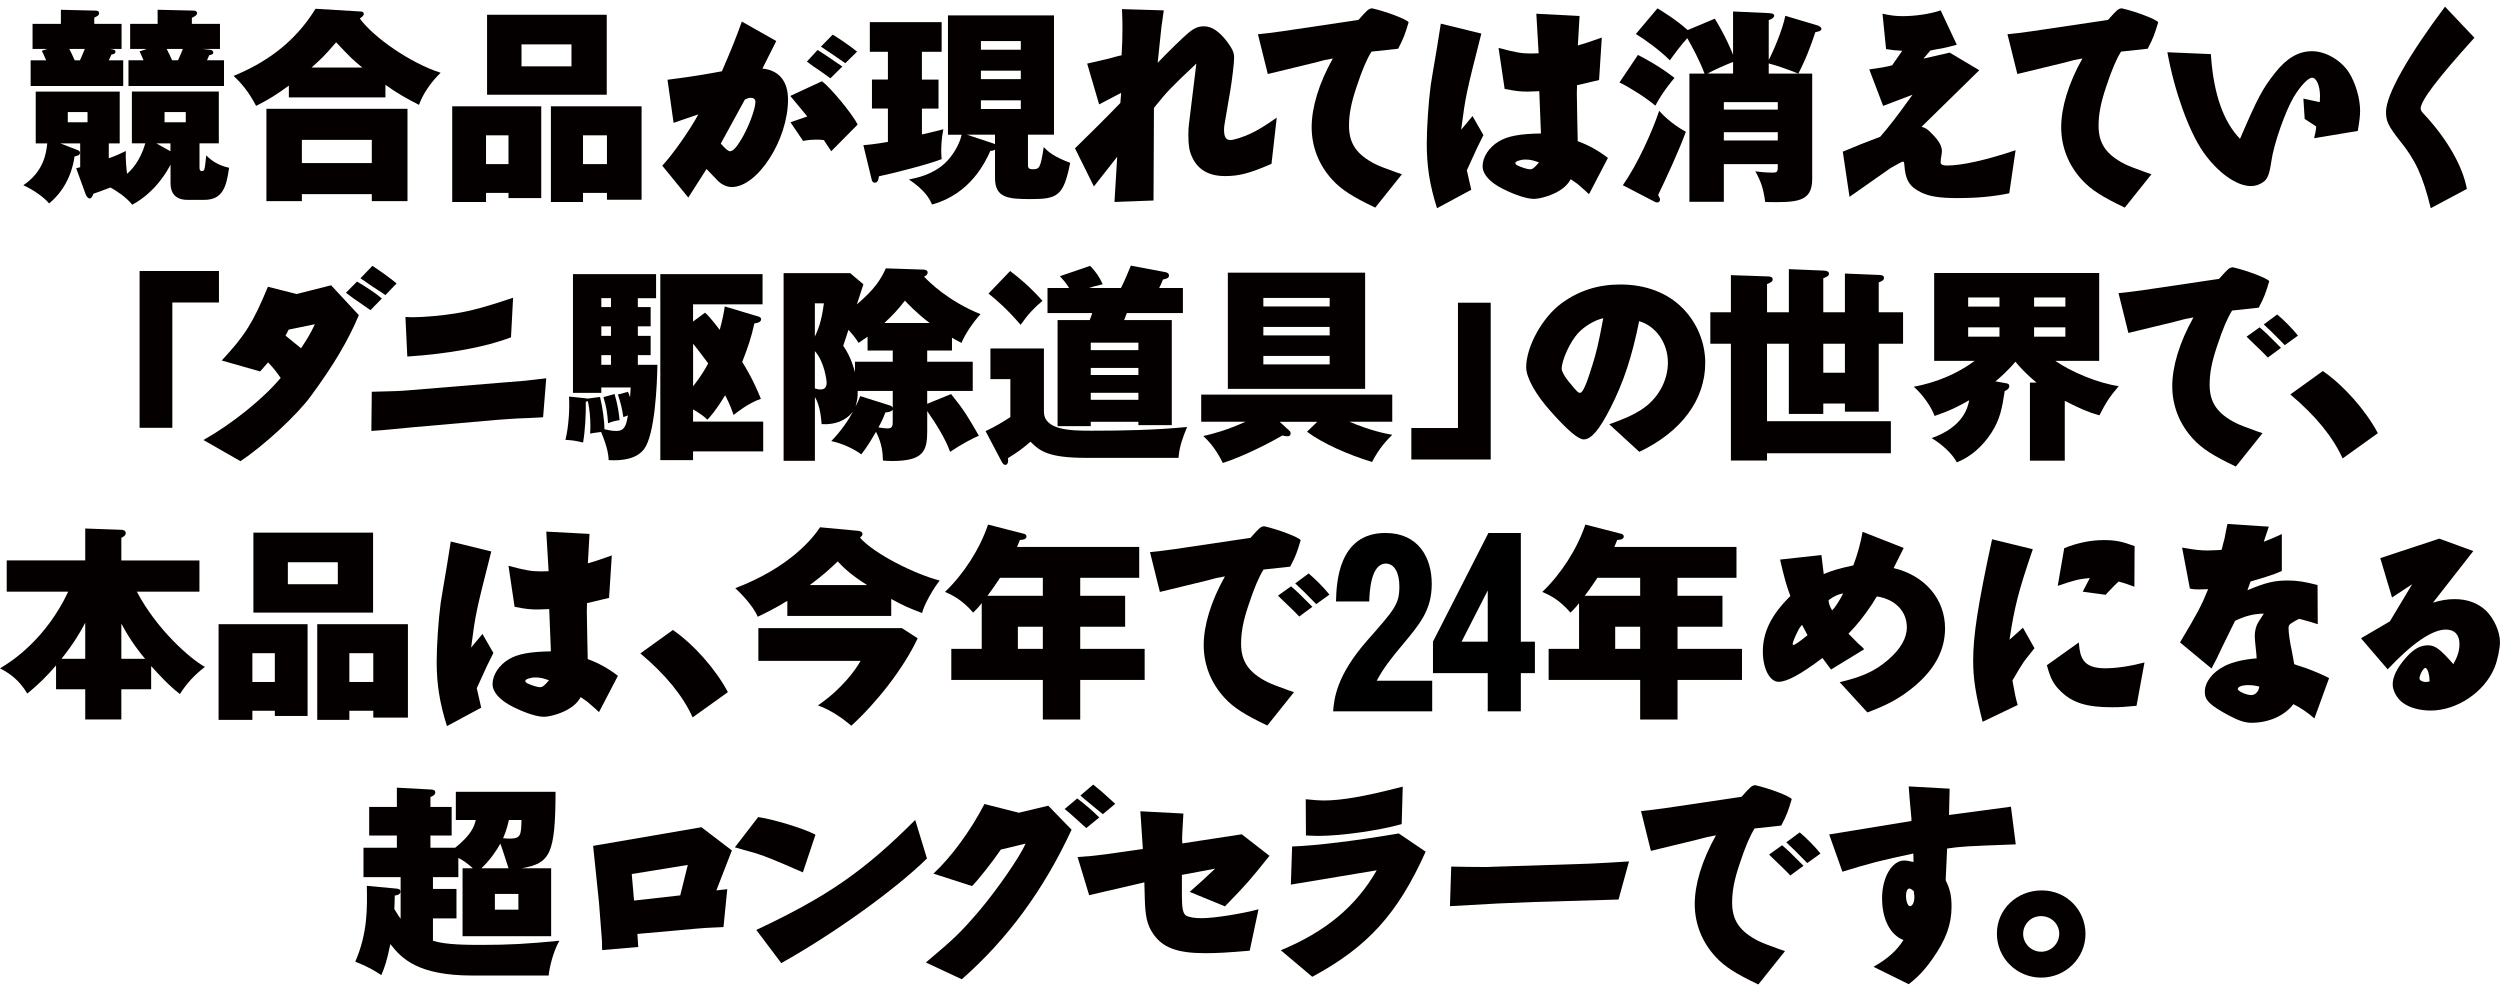 <?xml version="1.0" encoding="utf-8"?>
<svg xmlns="http://www.w3.org/2000/svg" fill="none" height="118" viewBox="0 0 299 118" width="299">
<path d="M171.287 85.079H159.438C159.572 83.605 159.787 80.839 163.548 76.57C166.827 72.857 167.364 72.252 167.364 70.117C167.364 68.486 166.747 67.404 165.753 67.404C163.924 67.404 163.79 70.88 163.763 71.933H159.787C159.84 69.798 160.028 63.743 165.7 63.743C169.623 63.743 171.237 66.667 171.237 69.828C171.237 72.988 169.787 74.646 167.824 77.017C165.619 79.626 165.19 80.468 164.653 81.415H171.291V85.075L171.287 85.079Z" fill="black"/>
<path d="M178.015 63.743H181.892V76.741H183.575V80.504H181.892V85.079H177.934V80.504H171.383V76.741L178.015 63.743ZM177.934 76.741V70.621L174.806 76.741H177.934Z" fill="black"/>
<path d="M20.386 19.7C20.108 20.272 18.652 22.969 15.818 24.483C15.039 23.515 13.809 22.747 13.207 22.425C12.027 22.872 11.575 23.044 11.173 23.169C11.075 23.465 10.923 23.74 10.721 23.74C10.518 23.74 10.319 23.468 10.218 23.169L9.114 20.122L9.591 19.997V17.147H7.206L9.189 17.915C9.341 17.965 9.566 18.04 9.566 18.261C9.566 18.583 9.24 18.633 8.914 18.708C8.762 19.822 8.212 22.397 5.877 24.33C5.225 23.562 4.02 22.719 2.789 22.151C5.251 20.493 5.526 18.311 5.652 17.147H4.273V10.953H14.318V17.147H13.011V18.929C13.764 18.683 14.745 18.211 15.046 18.061C14.995 19.076 15.147 20.415 15.198 20.787C15.625 20.415 16.729 19.376 17.381 17.144H15.773V10.95H26.17V17.144H23.86V20.016C23.86 20.215 23.885 20.462 24.135 20.462C24.486 20.462 24.486 20.265 24.664 18.58C25.341 19.273 26.17 19.794 27.4 20.066C27.075 22.344 26.647 23.905 24.414 23.905H22.43C20.396 23.905 20.396 22.319 20.396 21.823V19.694L20.386 19.7ZM14.736 7.214V10.285H3.665V7.214H5.523C5.247 6.571 5.121 6.296 4.997 6.074L5.649 5.853H3.893V2.856H7.282V1.17L11.426 1.27C11.626 1.27 11.853 1.32 11.853 1.567C11.853 1.841 11.629 1.938 11.274 2.113V2.856H14.54V5.853H13.106C13.508 5.903 13.809 5.928 13.809 6.174C13.809 6.449 13.508 6.496 13.331 6.521C13.28 6.67 13.081 7.067 13.005 7.214H14.739H14.736ZM8.107 13.407V14.621H10.468V13.407H8.107ZM9.563 7.214C9.639 7.064 9.914 6.421 10.142 5.853H8.285C8.487 6.224 8.636 6.546 8.936 7.214H9.563ZM25.081 5.949C25.331 5.974 25.509 6.074 25.509 6.271C25.509 6.518 25.259 6.543 25.005 6.617C24.955 6.767 24.904 6.889 24.756 7.211H26.79V10.282H15.365V7.211H17.172C16.846 6.493 16.821 6.393 16.694 6.146L17.574 5.849H15.565V2.853H18.852V1.167L23.17 1.267C23.344 1.267 23.572 1.367 23.572 1.563C23.572 1.838 23.196 2.01 22.946 2.135V2.853H26.309V5.849H24.177L25.081 5.949ZM20.386 18.09V17.15H18.703L20.386 18.09ZM22.218 13.407H19.681V14.621H22.218V13.407ZM19.934 5.849C20.234 6.421 20.26 6.518 20.586 7.211H21.291C21.592 6.543 21.718 6.246 21.87 5.849H19.937H19.934Z" fill="#040000"/>
<path d="M46.099 11.647H34.548V10.236C33.169 11.25 32.163 11.897 30.631 12.665C29.727 10.932 28.85 9.939 27.945 9.075C31.562 7.589 35.153 5.26 37.737 1.049L43.034 1.37C43.211 1.37 43.511 1.395 43.511 1.667C43.511 1.889 43.236 2.063 43.034 2.213C44.666 4.467 49.111 7.564 52.699 8.703C51.57 9.793 50.567 11.232 50.114 12.543C48.558 11.75 47.428 11.107 46.096 10.139V11.65L46.099 11.647ZM36.105 23.216V24.059H31.862V13.011H48.735V24.059H44.467V23.216H36.105ZM44.467 19.501V16.726H36.105V19.501H44.467ZM43.337 8.079C42.233 7.186 41.882 6.84 40.199 5.057C38.667 6.84 38.465 6.989 37.26 8.079H43.337Z" fill="#040000"/>
<path d="M58.129 23.07V24.16H54.086V12.715H64.732V23.691H60.815V23.07H58.129ZM60.815 19.627V16.184H58.129V19.627H60.815ZM72.566 1.765V11.329H58.253V1.765H72.566ZM62.372 5.308V7.936H68.348V5.308H62.372ZM69.728 23.07V24.16H65.887V12.715H76.733V23.888H72.591V23.07H69.728ZM72.591 19.627V16.184H69.728V19.627H72.591Z" fill="#040000"/>
<path d="M79.203 19.822C80.532 18.386 82.49 15.586 83.522 13.679L80.56 14.693L79.833 9.539C82.721 9.168 84.227 8.918 86.338 8.525C87.619 5.578 88.094 4.339 88.723 2.578L92.842 4.907L91.184 8.2C93.168 8.4 94.247 9.711 94.247 11.915C94.247 16.719 90.606 22.369 87.518 22.369C86.916 22.369 86.287 22.073 85.784 21.552C85.065 20.792 84.638 20.346 84.502 20.212L82.32 23.631L79.206 19.816L79.203 19.822ZM86.208 17.172C86.284 17.272 86.382 17.347 86.41 17.393C86.837 17.865 87.113 18.087 87.312 18.087C87.638 18.087 88.04 17.69 88.593 16.776C89.473 15.361 90.349 13.061 90.349 12.193C90.349 11.871 90.147 11.697 89.796 11.697C89.593 11.697 89.419 11.746 89.093 11.896L86.205 17.172H86.208ZM94.544 14.621L96.553 13.928C96.152 13.432 95.475 12.614 94.519 11.475L98.309 9.714C99.363 10.507 101.926 13.604 102.577 14.893L99.414 18.09L98.534 16.754C98.183 16.704 97.98 16.704 97.731 16.704C97.079 16.704 96.702 16.729 96.05 16.854L94.544 14.625V14.621ZM97.784 5.974C98.269 6.272 99.257 6.933 100.746 7.957L99.316 9.368C99.189 9.268 99.091 9.196 98.914 9.071C98.363 8.675 97.81 8.278 97.234 7.907C97.132 7.832 96.781 7.56 96.506 7.364L97.787 5.974H97.784ZM101.097 7.56C99.844 6.692 99.641 6.546 98.186 5.578L99.591 4.142C100.144 4.464 101.625 5.456 102.505 6.174L101.097 7.56Z" fill="#040000"/>
<path d="M110.263 9.517H112.246V12.985H110.263V16.082C110.462 16.057 112.521 15.536 112.822 15.461C112.572 16.7 112.572 17.765 112.572 18.111C112.572 18.508 112.597 18.754 112.623 19.029C111.117 19.647 106.672 20.761 105.115 21.086C105.09 21.333 105.039 21.854 104.612 21.854C104.387 21.854 104.286 21.654 104.235 21.408L103.258 17.368C104.713 17.243 105.868 17.022 106.194 16.972V12.982H104.286V9.514H106.194V6.193H104.033V2.65H112.62V6.193H110.259V9.514L110.263 9.517ZM113.376 16.107V1.838H126.056V16.107H122.943V19.7C122.943 19.972 122.943 20.243 123.522 20.243C124.326 20.243 124.452 20.072 124.829 17.593C125.357 18.139 126.009 18.732 127.993 19.475C127.214 23.415 126.487 23.811 123.323 23.811C120.561 23.811 119.004 23.686 119.004 21.286V17.893C118.878 17.989 118.678 18.043 118.45 18.043C117.849 19.357 116.09 23.196 111.471 24.461C111.145 23.718 110.642 22.775 108.709 21.464C109.614 21.292 111.547 20.892 113.028 19.506C113.933 18.664 114.784 17.228 115.011 16.113H113.379L113.376 16.107ZM118.849 17.172C118.9 17.197 118.95 17.221 119.001 17.246V16.107H115.635L118.849 17.172ZM122.089 5.949V4.91H117.318V5.949H122.089ZM117.318 8.453V9.467H122.089V8.453H117.318ZM117.318 11.996V13.035H122.089V11.996H117.318Z" fill="#040000"/>
<path d="M128.57 17.741C129.551 16.801 132.712 13.655 133.993 12.315L134.091 11.101L131.456 12.487L130.026 7.608C131.006 7.386 131.557 7.261 132.386 7.062C132.864 6.937 133.338 6.815 133.791 6.69L134.142 6.615C134.218 5.229 134.243 4.608 134.243 3.618C134.243 2.751 134.243 2.257 134.192 1.09L139.188 1.24C138.938 2.972 138.938 3.097 138.91 3.197L138.457 7.508C139.989 5.922 141.371 4.583 142.124 3.94C142.801 3.369 143.33 3.147 143.984 3.147C144.937 3.147 145.816 3.743 146.797 5.029C147.449 5.947 147.601 6.294 147.601 6.937C147.601 7.508 147.351 9.587 147.148 10.801L146.471 14.766C146.421 14.988 146.395 15.312 146.395 15.509C146.395 16.377 146.62 16.748 147.148 16.748C147.55 16.748 148.68 16.402 149.559 15.98C150.413 15.584 151.192 15.112 152.698 14.073L152.071 19.598C149.436 20.738 148.18 21.059 146.522 21.059C144.538 21.059 143.206 20.266 142.529 18.68C142.229 18.012 142.127 17.319 142.127 16.127C142.127 15.556 142.153 15.087 142.229 14.591L143.083 7.605C140.096 10.405 139.542 10.998 138.21 12.659L138.011 12.909L137.961 23.981L133.291 24.156L133.617 18.755L130.829 22.298L128.57 17.741Z" fill="#040000"/>
<path d="M150.445 4.093C151.249 4.018 152.252 3.893 153.305 3.746L162.468 2.385C163.55 1.171 163.673 1.046 164.1 0.996C165.758 1.368 168.191 2.285 168.47 2.657C168.042 4.093 167.891 4.539 167.217 5.828L164.028 6.175C163.449 7.115 162.923 8.329 162.221 10.461C161.595 12.318 161.342 13.682 161.342 15.044C161.342 17.151 162.246 18.487 164.48 19.626C164.866 19.824 165.712 20.155 167.017 20.619C167.268 20.702 167.486 20.776 167.669 20.84L164.48 24.83C161.819 23.566 160.437 22.698 159.358 21.512C157.751 19.776 156.874 17.572 156.874 15.218C156.874 12.865 157.725 9.993 159.408 6.993C158.88 7.093 158.529 7.168 158.38 7.193L157.051 7.539L151.629 8.853L150.448 4.096L150.445 4.093Z" fill="#040000"/>
<path d="M177.418 16.157C176.74 17.497 176.665 17.643 175.434 20.369L175.962 22.697L171.868 24.901C170.989 22.126 170.641 19.897 170.641 17.197C170.641 15.315 170.84 12.243 171.115 10.186C171.166 9.889 171.441 8.128 171.868 5.678C171.969 5.057 172.121 4.092 172.321 2.828L177.168 4.017C175.336 11.228 175.285 11.45 174.757 15.514L176.111 13.879L177.418 16.157ZM190.047 23.219C189.87 23.069 189.744 22.969 189.671 22.872C189.117 22.401 188.766 22.079 188.643 21.979C188.542 21.904 188.241 21.683 187.864 21.433C187.488 22.101 186.96 22.572 186.181 22.994C185.327 23.44 184.147 23.787 183.445 23.787C182.616 23.787 181.186 23.315 179.756 22.597C178.174 21.804 177.319 20.84 177.319 19.872C177.319 18.783 178.098 17.593 179.278 16.9C180.335 16.279 181.714 16.008 184.299 15.961L184.096 10.907C183.47 10.932 182.992 10.957 182.692 10.957C181.812 10.957 181.211 10.882 179.955 10.635L179.227 5.731C181.262 6.277 181.989 6.399 183.093 6.399L184.02 6.374L183.745 1.642L188.915 1.916L188.712 5.434C189.44 5.235 189.817 5.113 191.576 4.492L191.25 9.571L188.614 10.192C188.589 10.71 188.589 11.035 188.589 11.132L188.64 14.203L188.69 16.607V16.882C189.972 17.353 191.149 17.996 192.306 18.889L190.047 23.225V23.219ZM182.413 19.082C181.863 19.082 181.233 19.304 181.233 19.479C181.233 19.576 181.331 19.725 181.458 19.775C181.961 20.022 182.688 20.247 182.964 20.247C183.29 20.247 183.467 20.122 184.068 19.429C183.438 19.182 183.011 19.082 182.41 19.082H182.413Z" fill="#040000"/>
<path d="M195.899 6.568C197.003 7.14 198.585 8.004 200.268 9.318C199.99 9.64 198.81 11.051 197.981 12.637C196.953 11.744 194.842 10.408 193.688 9.862L195.899 6.568ZM194.092 22.152C195.772 19.773 197.582 15.833 198.436 13.258C199.718 14.694 201.224 15.537 201.626 15.762C200.797 18.04 199.189 21.509 198.313 23.316C198.44 23.566 198.538 23.712 198.538 23.862C198.538 24.137 198.364 24.209 198.212 24.209C198.111 24.209 198.035 24.209 197.908 24.134L194.092 22.152ZM216.739 8.797V21.409C216.739 24.184 214.907 24.234 211.117 24.159C210.915 22.648 210.639 21.73 209.937 20.494C210.491 20.569 211.244 20.644 211.946 20.644C212.648 20.644 212.623 20.544 212.623 19.629H206.172V24.137H202.053V8.8H203.859C203.255 7.165 202.379 5.604 201.8 4.564C201.072 5.357 200.319 6.372 199.715 7.214C198.56 6.05 196.728 4.711 195.646 4.068L198.234 0.996C198.987 1.467 200.395 2.31 201.85 3.596L205.09 2.235C206.393 4.343 207.124 6.175 207.273 6.546V1.371L211.541 1.567C211.968 1.592 212.193 1.667 212.193 1.864C212.193 2.16 211.74 2.335 211.541 2.41V7.168C212.044 6.25 213.199 3.55 213.525 1.889L217.416 3.053C217.565 3.103 217.843 3.25 217.843 3.45C217.843 3.696 217.517 3.771 217.116 3.846C216.236 6.521 215.486 8.032 215.081 8.8C214.078 8.404 212.62 7.861 211.541 7.586V8.8H216.739V8.797ZM207.276 8.797V7.411C206.596 7.658 204.963 8.379 204.21 8.797H207.276ZM206.172 13.108H212.623V12.215H206.172V13.108ZM212.623 15.808H206.172V16.801H212.623V15.808Z" fill="#040000"/>
<path d="M220.402 18.14C222.411 17.297 222.737 17.172 224.872 16.358C226.027 15.018 226.78 14.054 228.738 11.329L225.223 12.665L223.565 8.304C225.046 8.082 225.448 8.032 226.302 7.807L227.508 6.072C226.577 6.022 226.426 5.997 225.574 5.872L225.147 1.636C226.077 1.857 226.805 1.932 227.558 1.932C229.089 1.932 230.921 1.658 232.101 1.239L234.034 5.35C233.256 5.572 232.601 5.722 232.203 5.797C231.877 5.847 231.551 5.897 231.247 5.969C231.197 5.969 231.073 5.994 230.871 6.043L230.042 7.011L233.18 6.293L236.721 8.4L229.817 15.165C230.342 15.315 230.52 15.437 231.023 15.958C231.902 16.826 232.253 17.469 232.253 18.087C232.253 18.212 232.228 18.362 232.203 18.558C232.127 18.905 232.101 19.201 232.101 19.401C232.101 19.673 232.351 19.798 232.829 19.798C234.636 19.798 237.524 19.154 241.065 17.965L240.308 23.119C238.325 23.515 236.518 23.69 234.057 23.69C231.972 23.69 230.766 23.491 229.789 23.022C228.355 22.329 227.881 21.536 227.754 19.654C227.729 19.407 227.704 19.332 227.602 19.332C227.527 19.332 227.4 19.382 227.226 19.482C227.201 19.507 226.849 19.679 226.546 19.854C226.372 19.954 226.22 20.053 226.147 20.075L221.202 23.544L220.398 18.143L220.402 18.14Z" fill="#040000"/>
<path d="M240.094 4.092C240.897 4.017 241.9 3.892 242.957 3.745L252.119 2.384C253.198 1.17 253.325 1.045 253.752 0.995C255.41 1.367 257.843 2.284 258.121 2.656C257.694 4.092 257.542 4.538 256.865 5.827L253.676 6.174C253.097 7.114 252.572 8.328 251.87 10.46C251.243 12.317 250.99 13.682 250.99 15.043C250.99 17.15 251.892 18.486 254.128 19.625C254.514 19.823 255.359 20.154 256.663 20.618C256.914 20.701 257.131 20.775 257.314 20.84L254.125 24.829C251.461 23.565 250.082 22.697 249.003 21.511C247.396 19.775 246.519 17.571 246.519 15.217C246.519 12.864 247.374 9.992 249.057 6.992C248.529 7.092 248.177 7.167 248.029 7.192L246.697 7.538L241.274 8.852L240.094 4.095V4.092Z" fill="#040000"/>
<path d="M277.474 11.499C277.474 10.26 277.047 9.296 276.522 9.296C276.069 9.296 275.164 10.235 274.361 11.55C273.333 13.26 271.925 17.247 271.649 19.329C271.422 20.84 271.197 21.436 270.669 21.782C270.216 22.104 269.716 22.254 269.213 22.254C267.479 22.254 265.221 20.618 263.512 18.189C261.778 15.664 260.073 10.956 259.219 6.249L264.417 6.471L264.442 6.792C264.768 11.3 265.948 14.596 267.907 16.6C270.042 11.646 270.593 10.604 272.149 8.649C273.507 6.939 274.911 6.124 276.519 6.124C278.126 6.124 280.008 7.189 280.964 8.724C281.742 9.964 282.267 11.796 282.267 13.232C282.267 13.803 282.217 14.296 281.992 15.661L276.768 16.529C276.895 16.032 276.993 15.561 277.018 15.139C276.942 15.089 276.816 14.99 276.794 14.968C276.515 14.793 276.265 14.646 276.015 14.471C275.889 14.375 275.766 14.3 275.639 14.225L275.487 11.796L277.446 12.217L277.471 11.499H277.474Z" fill="#040000"/>
<path d="M290.717 24.901C289.765 21.012 288.882 19.104 286.974 16.776C285.646 15.065 285.367 14.497 285.367 13.382C285.367 11.35 287.955 6.767 292.423 0.799L295.941 4.514C291.521 9.396 289.512 12.046 289.512 12.986C289.512 13.161 289.61 13.357 289.888 13.629C292.65 16.576 294.558 19.897 295.036 22.597L290.717 24.901Z" fill="#040000"/>
<path d="M16.695 32.41H26.187V36.178H20.612V51.165H16.695V32.41Z" fill="#040000"/>
<path d="M24.328 52.627C27.691 50.744 31.485 47.698 33.57 45.194C32.94 44.326 32.842 44.179 32.064 43.337L31.111 44.426L26.517 43.115C29.305 40.118 30.26 38.607 32.041 34.296L35.481 35.164L39.6 34.121L42.916 37.69C41.685 40.636 39.951 43.611 37.192 47.351C35.61 49.555 31.567 53.298 28.758 55.155L24.338 52.63L24.328 52.627ZM36.003 41.651C36.781 40.487 37.132 39.89 37.66 38.779L34.522 39.422C34.345 39.769 34.319 39.844 34.145 40.14L36.003 41.651ZM43.735 36.697C42.178 35.632 42.153 35.608 41.375 35.011L42.704 33.675C43.96 34.418 45.064 35.161 45.668 35.704L44.311 37.093L43.732 36.697H43.735ZM45.617 34.964L44.589 34.296C44.238 34.05 44.01 33.9 43.109 33.282L44.539 31.796C45.567 32.464 46.873 33.407 47.427 33.9L46.098 35.289L45.621 34.968L45.617 34.964Z" fill="#040000"/>
<path d="M44.468 46.855C47.255 46.78 47.708 46.78 48.862 46.68L59.708 45.787C61.315 45.662 62.343 45.566 62.745 45.541C63.096 45.491 64.175 45.391 65.33 45.244L64.954 49.901L64.602 49.926C63.672 49.976 62.745 50.026 61.84 50.051C60.91 50.101 60.081 50.176 59.328 50.226L49.435 51.094L46.347 51.391C46.347 51.391 45.319 51.49 44.414 51.54L44.465 46.858L44.468 46.855ZM48.486 37.911C48.938 37.936 49.239 37.936 49.514 37.936C50.694 37.936 52.953 37.736 54.437 37.49C56.345 37.193 58.48 36.597 61.366 35.607L61.116 40.34C58.129 41.504 53.633 42.322 48.714 42.644L48.489 37.911H48.486Z" fill="#040000"/>
<path d="M77.819 36.723V39.026H76.287V40.166H77.819V42.47H76.287V43.634H78.622C78.597 45.988 78.322 52.006 77.04 53.692C76.161 54.882 74.481 55.128 72.798 55.031C72.772 54.485 72.697 53.595 71.893 51.663C70.988 51.788 70.865 51.788 70.586 51.863C70.586 51.591 70.612 51.316 70.612 50.945C70.612 50.005 70.51 48.888 70.311 47.973C70.21 48.023 70.159 48.023 70.061 48.048C70.087 49.509 69.985 51.516 69.735 52.927C68.932 52.731 68.53 52.656 67.625 52.606C68.001 51.12 68.153 48.891 68.052 47.427L69.985 47.627C70.083 47.652 70.137 47.652 70.235 47.677L71.766 47.477C72.067 48.716 72.295 50.402 72.295 51.342C72.947 51.491 73.298 51.541 73.725 51.541C74.753 51.541 74.905 50.773 75.104 49.684C74.952 49.734 74.88 49.759 74.551 49.884C74.399 48.869 74.25 48.223 73.899 47.183L75.104 46.862C75.206 47.108 75.256 47.183 75.354 47.53C75.405 46.862 75.405 46.712 75.43 46.341H71.915V46.984H68.527V32.789H78.467V35.661H76.284V36.726H77.816L77.819 36.723ZM73.073 36.723V35.658H71.918V36.723H73.073ZM73.073 40.166V39.026H71.918V40.166H73.073ZM73.073 43.634V42.47H71.918V43.634H73.073ZM73.5 47.127C73.877 48.367 74.029 49.481 74.101 50.249C73.551 50.324 73.149 50.449 72.722 50.62C72.646 49.481 72.548 48.713 72.171 47.499L73.5 47.127ZM90.651 37.837C90.825 37.887 91.028 37.962 91.028 38.184C91.028 38.505 90.651 38.63 90.224 38.68C89.848 40.391 89.446 41.552 88.769 43.288C89.145 43.884 90.101 45.442 91.002 47.699C89.522 48.195 88.089 49.359 87.737 49.631C87.535 49.06 87.336 48.441 86.731 47.277C85.576 49.16 84.95 49.828 84.599 50.199C84.273 49.877 83.947 49.581 82.89 48.96V50.421H91.278V53.989H82.89V55.028H78.974V32.783H91.202V36.401H82.89V38.458L84.32 37.394C84.672 37.715 84.998 38.037 86.08 39.451C86.405 38.287 86.583 37.347 86.681 36.651L90.648 37.84L90.651 37.837ZM82.894 46.209C83.922 44.898 84.425 43.981 84.7 43.459C83.871 42.32 83.093 41.352 82.894 41.106V46.209Z" fill="#040000"/>
<path d="M114.986 41.009C114.334 40.663 114.132 40.563 113.856 40.391V41.927H110.892V43.266H116.34V46.759H110.892V48.295L113.755 47.131C115.388 49.163 115.815 49.931 117.071 52.11C116.419 52.385 115.011 53.103 113.632 54.042C113.129 52.581 111.999 50.749 110.895 49.163V51.567C110.895 53.92 110.468 55.135 106.703 55.135C106.301 55.135 105.998 55.11 105.599 55.085C105.574 54.317 105.548 53.153 104.77 51.642C104.017 52.931 103.716 53.424 103.011 54.342C102.157 53.699 100.752 53.028 99.42 52.756C100.651 51.492 101.581 50.081 102.008 49.238C101.128 50.352 99.796 50.824 98.265 50.724C98.215 50.153 98.113 48.545 97.462 47.477V55.11H93.719V32.665H101.679L103.261 34.001C103.21 34.126 102.584 36.083 102.483 36.405C104.742 34.472 105.371 33.333 105.947 32.094L110.417 32.244C110.544 32.244 110.946 32.269 110.946 32.59C110.946 32.887 110.645 33.011 110.519 33.086C111.072 33.683 113.429 36.033 117.273 37.572C116.419 38.49 115.442 39.926 114.989 41.016L114.986 41.009ZM97.458 36.277V40.266C97.81 39.473 98.237 38.605 98.537 36.277H97.458ZM97.458 41.999V46.456C97.784 46.556 97.911 46.581 98.088 46.581C98.388 46.581 98.866 46.532 98.866 45.764C98.866 45.492 98.591 43.238 97.462 41.999H97.458ZM106.773 41.924H103.761V40.266C103.46 40.488 103.258 40.613 102.682 41.009C102.429 40.613 102.28 40.341 101.476 39.448C101.401 39.723 100.948 41.034 100.85 41.356C101.78 42.67 102.157 44.156 102.255 44.527V43.263H106.773V41.924ZM106.773 46.756H102.581C102.581 47.574 102.555 47.749 102.331 48.589C102.53 48.242 102.758 47.696 102.881 47.374L106.421 48.489C106.624 48.564 106.7 48.614 106.773 48.763V46.756ZM106.773 48.985C106.671 49.207 106.346 49.282 105.893 49.332C105.716 49.803 105.567 50.199 105.064 51.114C105.567 51.211 106.02 51.239 106.168 51.239C106.77 51.239 106.77 50.867 106.77 50.296V48.985H106.773ZM108.228 35.955C107.424 36.995 106.795 37.688 105.767 38.63H111.189C109.709 37.541 108.377 36.127 108.225 35.955H108.228Z" fill="#040000"/>
<path d="M124.854 41.677V49.234C124.854 51.463 128.069 51.513 130.527 51.513C134.346 51.513 138.161 51.438 141.977 51.067C141.452 52.356 141.072 53.321 140.949 54.76H129.901C125.332 54.76 124.326 53.917 123.247 52.827C122.368 53.595 121.665 54.117 120.561 54.785C120.586 55.081 120.612 55.602 120.21 55.602C120.036 55.602 119.859 55.331 119.808 55.231L117.875 51.563C119.131 50.97 119.935 50.474 120.839 49.88V45.348H118.454V41.68H124.858L124.854 41.677ZM120.811 32.412C122.016 33.329 123.197 34.319 124.677 35.98C123.7 36.798 122.943 37.59 122.067 38.852C120.46 36.969 119.128 35.83 118.226 35.112L120.814 32.412H120.811ZM140.145 38.283V50.845H136.152V50.449H130.454V50.967H126.487V38.283H130.328C130.48 37.912 130.527 37.765 130.628 37.441H125.282V34.444H127.866C127.439 33.751 127.012 33.304 126.762 33.033L130.378 31.794C131.03 32.462 131.483 33.105 131.884 33.997C130.98 34.197 130.628 34.319 130.252 34.444H134.067C134.169 34.247 134.596 33.404 135.248 31.769L139.44 32.562C139.642 32.611 139.816 32.733 139.816 32.958C139.816 33.279 139.389 33.379 139.088 33.429C138.911 33.901 138.813 34.097 138.636 34.444H141.474V37.441H134.77C134.719 37.59 134.495 38.159 134.444 38.283H140.142H140.145ZM136.152 41.877V40.984H130.454V41.877H136.152ZM136.152 44.848V44.005H130.454V44.848H136.152ZM136.152 47.82V46.977H130.454V47.82H136.152Z" fill="#040000"/>
<path d="M157.547 50.449H153.051L154.206 51.513C154.307 51.588 154.358 51.713 154.358 51.834C154.358 52.081 154.206 52.206 153.931 52.181C153.728 52.156 153.529 52.131 153.377 52.081C152.172 52.799 148.808 54.56 146.249 55.374C146.024 54.928 145.293 53.392 143.914 52.153C145.17 51.856 146.701 51.46 148.96 50.442H143.664V47.196H166.513V50.442H161.391C163.925 51.507 165.659 51.853 166.513 52.003C165.985 52.524 164.931 53.589 164.102 55.25C161.29 54.407 158.151 53.021 156.319 51.632L157.55 50.442L157.547 50.449ZM163.27 32.611V46.509H146.85V32.611H163.27ZM159.028 36.651V35.636H151.096V36.651H159.028ZM151.096 39.101V40.116H159.028V39.101H151.096ZM151.096 42.569V43.584H159.028V42.569H151.096Z" fill="#040000"/>
<path d="M178.288 54.956H168.797V51.191H174.372V36.204H178.288V54.956Z" fill="#040000"/>
<path d="M192.475 50.745C194.56 49.977 195.262 49.656 196.243 49.034C198.227 47.795 199.48 45.616 199.48 43.362C199.48 41.108 198.123 39.026 196.041 38.408C195.187 42.669 194.184 45.691 192.627 48.763C191.298 51.388 190.317 52.553 189.413 52.553C188.761 52.553 187.479 51.463 185.496 49.234C183.689 47.227 182.531 45.17 182.531 43.934C182.531 41.455 184.464 37.962 186.749 36.279C188.808 34.768 191.118 34.025 193.779 34.025C196.841 34.025 199.429 35.015 201.261 36.876C202.966 38.608 203.947 40.962 203.947 43.39C203.947 47.801 201.109 51.641 196.063 54.041L192.472 50.748L192.475 50.745ZM188.735 39.844C187.755 40.909 186.777 43.091 186.777 44.13C186.777 44.402 187.128 45.023 187.555 45.566C188.71 46.955 188.736 46.98 188.989 46.98C189.289 46.98 189.742 45.988 190.444 43.687C190.947 42.051 191.146 41.258 191.751 38.062C190.871 38.212 189.492 39.004 188.739 39.844H188.735Z" fill="#040000"/>
<path d="M207.019 32.907L211.389 33.057C211.689 33.057 212.015 33.107 212.015 33.429C212.015 33.678 211.765 33.8 211.338 33.975V37.343H213.948V32.19L218.14 32.364C218.539 32.389 218.741 32.489 218.741 32.736C218.741 33.011 218.539 33.082 218.064 33.282V37.346H220.652V32.714L224.772 32.886C225.148 32.911 225.322 32.961 225.322 33.257C225.322 33.479 225.148 33.604 224.696 33.775V37.343H227.606V41.108H224.696V49.234H220.652V48.266H218.064V49.505H213.945V41.108H211.335V50.373H226.148V54.213H211.335V55.081H207.016V41.108H204.555V37.343H207.016V32.907H207.019ZM220.652 41.108H218.064V44.576H220.652V41.108Z" fill="#040000"/>
<path d="M243.58 45.762C242.299 44.723 241.47 43.78 241.043 43.259C240.138 44.348 239.084 45.266 238.657 45.612L239.913 45.834C240.087 45.859 240.312 45.909 240.312 46.181C240.312 46.502 239.986 46.677 239.762 46.774C239.436 48.906 239.211 50.12 238.18 51.753C237.876 52.199 236.547 54.306 234.035 55.296C233.507 54.281 232.276 53.142 231.023 52.399C234.842 51.038 235.342 48.731 235.519 47.866C234.136 48.659 233.133 49.155 231.374 49.748C230.998 48.684 229.995 47.223 228.891 46.255C231.526 45.759 234.038 44.745 236.174 43.159H231.327V32.654H251.063V43.159H245.817C247.649 44.448 250.914 45.834 253.401 46.181C252.322 47.445 251.895 48.088 251.091 49.674C249.734 49.302 248.804 48.881 246.947 47.941V55.099H242.78V45.759H243.583L243.58 45.762ZM239.135 35.579H235.392V36.669H239.135V35.579ZM239.135 39.147H235.392V40.262H239.135V39.147ZM243.277 36.669H247.019V35.579H243.277V36.669ZM243.277 40.262H247.019V39.147H243.277V40.262Z" fill="#040000"/>
<path d="M253.375 35.061C254.179 34.986 255.182 34.861 256.238 34.714L265.401 33.353C266.48 32.139 266.606 32.014 267.033 31.964C268.691 32.335 271.124 33.253 271.402 33.625C270.975 35.061 270.823 35.507 270.146 36.796C268.213 36.996 268.036 37.018 266.957 37.143C266.378 38.082 265.853 39.297 265.151 41.429C264.524 43.286 264.271 44.65 264.271 46.011C264.271 48.118 265.173 49.455 267.41 50.594C267.796 50.792 268.64 51.123 269.944 51.587C270.195 51.67 270.412 51.744 270.596 51.808L267.407 55.798C264.743 54.533 263.363 53.666 262.284 52.48C260.677 50.744 259.801 48.54 259.801 46.186C259.801 43.832 260.655 40.961 262.338 37.961C261.81 38.06 261.459 38.135 261.31 38.16L259.978 38.507L254.555 39.821L253.375 35.064V35.061ZM271.225 42.765C271.077 42.59 270.95 42.468 270.925 42.443C270.574 42.097 270.396 41.897 269.017 40.586L268.691 40.264L270.248 39.15C270.925 39.721 271.251 40.043 272.807 41.604L271.225 42.768V42.765ZM273.26 41.279C271.953 39.94 271.551 39.543 270.748 38.8L272.355 37.611C273.133 38.254 274.212 39.347 274.838 40.139L273.256 41.279H273.26Z" fill="#040000"/>
<path d="M277.813 44.376C280.297 46.087 282.936 49.059 284.391 51.809L280.174 54.83C279.019 52.255 276.934 49.702 273.922 47.176L277.813 44.376Z" fill="#040000"/>
<path d="M18.078 82.433H14.512V86.051H10.194V82.433H6.704V79.583C5.676 80.797 4.521 81.937 3.265 82.951C2.259 81.266 1.082 80.498 0 79.93C1.481 79.087 5.524 76.362 8.159 70.764H0.804V67.025H10.194V63.21L14.411 63.36C14.636 63.36 15.041 63.41 15.041 63.756C15.041 64.053 14.74 64.203 14.512 64.328V67.028H23.852V70.767H16.37C18.755 75.3 22.748 78.793 24.504 79.761C23.273 80.726 22.393 81.643 21.517 83.008C20.188 81.993 18.932 80.604 18.078 79.661V82.436V82.433ZM10.194 74.479C9.615 75.594 8.786 77.008 7.356 78.79H10.194V74.479ZM17.35 78.79C16.923 78.294 15.642 76.733 14.512 74.579V78.79H17.35Z" fill="#040000"/>
<path d="M30.184 85.007V86.097H26.141V74.653H36.787V85.629H32.87V85.007H30.184ZM32.87 81.564V78.121H30.184V81.564H32.87ZM44.62 63.702V73.267H30.307V63.702H44.62ZM34.427 67.245V69.874H40.403V67.245H34.427ZM41.783 85.007V86.097H37.942V74.653H48.787V85.825H44.646V85.007H41.783ZM44.646 81.564V78.121H41.783V81.564H44.646Z" fill="#040000"/>
<path d="M59.007 78.097C58.33 79.436 58.254 79.583 57.023 82.308L57.551 84.637L53.457 86.841C52.578 84.065 52.227 81.837 52.227 79.136C52.227 77.254 52.429 74.182 52.704 72.125C52.755 71.829 53.03 70.068 53.457 67.617C53.559 66.996 53.707 66.032 53.91 64.767L58.757 65.957C56.925 73.168 56.874 73.389 56.346 77.454L57.703 75.818L59.01 78.097H59.007ZM71.637 85.158C71.463 85.008 71.336 84.908 71.26 84.811C70.706 84.34 70.355 84.019 70.232 83.919C70.131 83.844 69.83 83.622 69.454 83.372C69.077 84.04 68.549 84.512 67.774 84.933C66.919 85.38 65.739 85.726 65.037 85.726C64.208 85.726 62.778 85.255 61.345 84.537C59.763 83.744 58.909 82.779 58.909 81.812C58.909 80.722 59.687 79.533 60.867 78.84C61.924 78.219 63.303 77.947 65.888 77.9L65.686 72.846C65.059 72.871 64.581 72.896 64.281 72.896C63.401 72.896 62.8 72.821 61.544 72.575L60.816 67.67C62.851 68.217 63.578 68.338 64.683 68.338L65.613 68.314L65.334 63.581L70.507 63.856L70.308 67.374C71.035 67.174 71.412 67.052 73.171 66.431L72.845 71.51L70.21 72.131C70.184 72.65 70.184 72.974 70.184 73.071L70.235 76.143L70.286 78.546V78.821C71.567 79.292 72.747 79.936 73.902 80.828L71.643 85.164L71.637 85.158ZM64.005 81.022C63.452 81.022 62.825 81.243 62.825 81.418C62.825 81.515 62.923 81.665 63.05 81.715C63.553 81.961 64.281 82.186 64.556 82.186C64.882 82.186 65.059 82.061 65.66 81.368C65.034 81.122 64.607 81.022 64.002 81.022H64.005Z" fill="#040000"/>
<path d="M80.477 75.347C82.961 77.057 85.6 80.029 87.055 82.779L82.838 85.801C81.683 83.226 79.598 80.672 76.586 78.147L80.477 75.347Z" fill="#040000"/>
<path d="M106.595 73.665H94.164V71.857C93.009 72.6 91.351 73.418 90.624 73.764C90.095 72.45 88.441 70.793 87.938 70.346C94.465 67.868 97.252 64.328 98.081 63.063L102.624 63.485C102.801 63.51 103.152 63.56 103.152 63.881C103.152 64.006 103.127 64.053 102.852 64.303C104.56 66.26 109.531 68.714 112.394 69.432C111.514 70.521 110.461 72.478 110.284 73.321C108.651 72.703 108.148 72.478 106.591 71.636V73.668L106.595 73.665ZM90.7 79.04V75.126H107.873L109.755 76.34C108.021 80.03 104.785 84.094 101.82 86.794C100.991 86.101 99.561 84.987 97.828 84.366C99.561 83.151 100.416 82.259 101.267 81.319C101.969 80.551 102.675 79.511 102.925 79.04H90.696H90.7ZM103.706 69.972C101.722 68.732 100.817 67.815 100.191 67.147C99.311 67.99 98.435 68.804 96.853 69.972H103.709H103.706Z" fill="#040000"/>
<path d="M129.194 71.261H134.566V74.954H129.194V77.605H136.901V81.319H129.194V86.052H124.723V81.319H113.776V77.605H117.415V72.129C117.165 72.476 116.712 72.972 116.387 73.269C115.08 71.733 113.875 71.162 113.023 70.79C115.257 68.658 117.19 65.661 118.171 62.739L122.414 63.829C122.54 63.854 122.765 63.929 122.765 64.175C122.765 64.397 122.54 64.572 121.987 64.572C121.784 65.043 121.737 65.165 121.635 65.415H136.249V69.108H129.194V71.261ZM124.723 69.108H119.601C118.924 70.147 118.272 71.04 118.095 71.261H124.723V69.108ZM124.723 74.954H121.737V77.605H124.723V74.954Z" fill="#040000"/>
<path d="M137.531 66.035C138.335 65.96 139.338 65.835 140.395 65.689L149.56 64.328C150.639 63.113 150.766 62.988 151.193 62.938C152.85 63.31 155.283 64.228 155.562 64.599C155.135 66.035 154.983 66.482 154.309 67.771C152.376 67.971 152.199 67.993 151.12 68.117C150.541 69.057 150.016 70.271 149.313 72.403C148.684 74.261 148.434 75.625 148.434 76.986C148.434 79.093 149.339 80.429 151.572 81.569C151.958 81.766 152.804 82.097 154.11 82.561C154.361 82.644 154.578 82.718 154.761 82.783L151.572 86.772C148.912 85.508 147.529 84.64 146.45 83.454C144.843 81.718 143.963 79.514 143.963 77.161C143.963 74.807 144.818 71.935 146.501 68.935C145.975 69.035 145.621 69.11 145.472 69.135L144.144 69.481L138.721 70.796L137.541 66.038L137.531 66.035ZM155.385 73.739C155.233 73.565 155.106 73.443 155.084 73.418C154.733 73.071 154.556 72.872 153.173 71.561L152.847 71.239L154.404 70.125C155.084 70.696 155.407 71.017 156.963 72.575L155.382 73.739H155.385ZM157.419 72.254C156.116 70.914 155.714 70.518 154.907 69.775L156.514 68.586C157.292 69.229 158.371 70.321 159.001 71.114L157.419 72.254Z" fill="#040000"/>
<path d="M200.634 71.261H206.007V74.954H200.634V77.605H208.341V81.319H200.634V86.052H196.164V81.319H185.217V77.605H188.855V72.129C188.606 72.476 188.153 72.972 187.827 73.269C186.521 71.733 185.315 71.162 184.461 70.79C186.698 68.658 188.631 65.661 189.608 62.739L193.851 63.829C193.978 63.854 194.202 63.929 194.202 64.175C194.202 64.397 193.975 64.572 193.424 64.572C193.222 65.043 193.174 65.165 193.073 65.415H207.683V69.108H200.628V71.261H200.634ZM196.164 69.108H191.042C190.365 70.147 189.713 71.04 189.536 71.261H196.164V69.108ZM196.164 74.954H193.177V77.605H196.164V74.954Z" fill="#040000"/>
<path d="M217.964 78.695C215.376 80.652 213.721 81.545 212.718 81.545C211.662 81.545 210.836 79.959 210.836 77.927C210.836 75.598 211.842 73.541 214.126 71.287C213.649 69.998 213.399 69.108 212.896 66.926L217.841 66.38L218.119 68.659C219.1 68.237 220.052 67.966 221.659 67.619C222.112 66.48 222.612 64.644 222.764 63.605L227.683 65.537L226.478 67.941C230.221 68.83 232.628 71.655 232.628 75.148C232.628 77.724 231.423 80.006 228.99 82.06C227.357 83.421 225.826 84.289 223.339 85.206L220.024 81.588C222.76 80.945 224.266 80.249 225.823 78.913C227.304 77.624 228.057 76.338 228.057 75.023C228.057 73.116 226.677 71.68 224.491 71.334C224.415 71.43 224.364 71.505 224.339 71.53C224.289 71.605 224.089 71.952 223.887 72.273C222.884 73.759 222.128 74.702 221.074 75.791L221.349 76.063L222.254 76.981L222.757 77.427C222.783 77.452 222.855 77.527 222.957 77.649L218.989 80.078L217.961 78.692L217.964 78.695ZM215.528 74.73C215.278 75.002 215.151 75.201 215.025 75.473C214.674 76.141 214.398 76.859 214.398 77.034C214.398 77.084 214.449 77.134 214.496 77.134C214.663 77.134 215.224 76.746 216.18 75.969L215.528 74.733V74.73ZM218.692 71.783C218.742 72.255 218.818 72.476 219.119 72.998C219.445 72.701 219.922 71.983 220.451 70.965C219.872 71.065 219.369 71.287 218.692 71.783Z" fill="#040000"/>
<path d="M237.122 86.324C236.267 82.956 235.992 81.17 235.992 78.991C235.992 76.019 236.543 72.401 238.251 64.497L243.123 65.686C241.39 70.765 240.94 72.548 240.336 76.512L241.943 75.076L243.323 77.527C242.548 78.495 242.117 79.038 242.041 79.163C241.766 79.559 241.339 80.252 240.687 81.391C241.038 83.299 241.038 83.324 241.314 84.317L237.122 86.324ZM248.622 76.834C248.72 78.023 248.872 78.52 249.201 78.988C249.628 79.609 250.482 79.927 251.761 79.927C253.039 79.927 254.649 79.706 256.481 79.234L255.529 84.413C254.247 84.538 253.57 84.588 252.59 84.588C249.603 84.588 247.894 84.067 246.49 82.706C245.61 81.863 245.237 81.17 244.807 79.559L248.625 76.834H248.622ZM246.888 65.562C248.369 64.94 250.078 64.594 251.584 64.594C252.988 64.594 253.741 64.744 255.298 65.312L255.273 70.169C254.19 69.773 253.865 69.673 253.39 69.551C253.14 69.773 252.963 69.948 252.912 69.998C252.612 70.319 252.333 70.615 252.033 70.915C252.033 70.94 251.932 71.015 251.83 71.137L249.094 70.765L249.945 69.13C248.641 69.254 248.138 69.376 246.104 70.069L246.882 65.562H246.888Z" fill="#040000"/>
<path d="M260.727 76.837C262.837 73.294 263.264 72.501 264.093 70.469C263.413 70.494 263.036 70.494 262.887 70.494C262.435 70.494 262.286 70.469 261.91 70.394L260.98 65.49C262.46 65.762 263.191 65.837 264.068 65.837C264.234 65.837 264.677 65.82 265.396 65.787L265.7 65.762L265.776 65.49C265.849 65.144 265.95 64.797 266.051 64.426C266.077 64.351 266.153 63.904 266.279 63.236C266.304 63.136 266.355 62.915 266.406 62.665L271.351 62.987L270.746 64.794C271.699 64.422 271.851 64.348 272.907 63.876V68.287C272.303 68.559 271.926 68.709 270.974 69.005C270.471 69.155 269.968 69.302 269.494 69.451L269.168 69.551L268.791 70.591C270.974 69.673 272.028 69.427 273.613 69.427C274.717 69.427 275.695 69.576 277.178 69.973L277.204 74.655C276.4 74.381 276.176 74.334 274.992 74.012C274.826 74.079 274.591 74.203 274.29 74.384C273.787 74.68 273.711 74.78 273.711 75.127C273.711 75.673 273.863 76.787 274.113 77.902C274.189 78.298 274.265 78.695 274.391 79.438L274.666 79.538L275.799 79.909C276.878 80.306 277.957 80.777 278.561 81.099L276.802 85.928C276.1 85.285 275.068 84.592 274.29 84.217C273.236 85.606 271.354 86.446 269.244 86.446C268.541 86.446 267.763 86.199 266.63 85.603C264.321 84.364 263.694 83.767 263.694 82.753C263.694 81.564 264.624 80.374 266.105 79.631C267.086 79.16 268.342 78.863 269.895 78.739C269.87 78.292 269.87 78.267 269.721 76.856C269.696 76.56 269.671 76.238 269.671 76.013C269.671 75.467 269.845 74.799 270.073 74.453C270.458 73.857 270.684 73.502 270.75 73.388C269.519 73.413 268.541 73.659 267.31 74.256C266.782 75.345 266.254 76.41 265.729 77.477C265.178 78.667 265.15 78.717 264.498 79.956L260.733 76.834L260.727 76.837ZM270.218 82.116C269.693 81.991 269.367 81.941 268.889 81.941C268.136 81.941 267.636 82.141 267.636 82.413C267.636 82.662 268.665 83.131 269.244 83.131C269.718 83.131 270.123 82.734 270.196 82.188L270.221 82.113L270.218 82.116Z" fill="#040000"/>
<path d="M285.833 74.307L288.497 69.871L286.086 71.457L284.681 66.75L291.737 64.421L295.805 65.907L290.984 72.075C291.965 71.779 292.743 71.654 293.572 71.654C295.103 71.654 296.359 72.125 297.337 73.043C298.292 73.983 298.995 75.568 298.995 76.783C298.995 77.576 298.691 79.012 298.343 79.854C297.137 82.779 293.847 84.983 290.712 84.983C289.43 84.983 288.225 84.662 287.396 84.066C286.694 83.569 286.165 82.605 286.165 81.862C286.165 80.944 286.694 79.854 287.722 78.69C288.652 77.626 289.456 77.179 290.386 77.179C291.237 77.179 291.841 77.626 293.423 79.433C293.926 78.54 294.151 77.822 294.151 77.029C294.151 75.915 293.572 75.297 292.518 75.297C290.889 75.297 288.475 76.954 285.564 80.054L282.375 76.339L285.839 74.307H285.833ZM290.076 79.882C289.826 79.882 289.373 80.725 289.373 81.147C289.373 81.368 289.725 81.568 290.152 81.568C290.228 81.568 290.379 81.543 290.503 81.518C290.52 81.518 290.544 81.51 290.576 81.493C290.576 80.675 290.326 79.882 290.073 79.882H290.076Z" fill="#040000"/>
<path d="M54.518 98.069V94.7H66.445C66.42 102.183 65.794 103.248 62.402 103.844H65.917V111.97H55.322V103.844H56.552C55.901 103.251 55.397 102.904 54.818 102.605V104.908H51.781V106.319H54.594V109.837H51.781V112.513C53.262 113.009 55.998 113.009 57.631 113.009C60.921 113.009 63.054 112.884 66.898 112.513C66.12 113.899 65.718 115.734 65.617 116.674H56.502C49.975 116.674 48.038 114.645 46.684 112.909C46.282 114.916 45.982 115.759 45.605 116.624C44.903 116.153 44.049 115.631 42.492 115.013C43.973 111.595 43.925 108.645 43.872 105.945L47.311 106.266C47.637 106.291 47.89 106.341 47.89 106.638C47.89 106.984 47.538 107.059 47.213 107.109C47.213 107.259 47.187 108.47 47.162 108.72C47.589 109.438 47.788 109.713 47.915 109.884V104.905H43.473V101.387H47.466V99.926H44.153V96.508H47.466V94.204L51.534 94.426C51.759 94.451 52.06 94.451 52.06 94.772C52.06 95.069 51.784 95.194 51.481 95.319V96.508H54.018V99.926H51.481V101.387H54.445C56.404 99.801 56.704 98.862 56.907 98.069H54.521H54.518ZM60.82 103.841C60.668 103.444 60.042 101.362 59.839 100.894C59.412 101.712 58.558 102.926 57.58 103.841H60.82ZM59.188 106.912V108.795H62V106.912H59.188ZM60.868 98.069C60.618 99.233 60.267 100.026 60.165 100.248C60.444 100.273 60.668 100.298 60.944 100.298C62.301 100.298 62.323 99.876 62.374 98.069H60.868Z" fill="#040000"/>
<path d="M71.991 112.463C71.713 108.748 71.691 108.548 71.64 107.955L70.938 101.165L83.893 98.936L87.532 101.712L85.675 106.494L86.981 106.344L86.529 110.877C85.599 110.927 84.748 110.952 84.444 110.977C83.966 111.002 82.862 111.102 81.255 111.251L76.234 111.698L76.335 113.259L72.016 113.63L71.991 112.466V112.463ZM75.832 107.705L81.356 107.087L82.261 103.444L75.557 104.534L75.832 107.705Z" fill="#040000"/>
<path d="M90.678 97.722C92.434 97.968 96.151 99.083 97.531 99.829L96.025 104.336C92.333 102.726 91.757 102.504 90.425 102.058C90.15 101.983 89.647 101.836 88.919 101.636L87.891 101.34L90.678 97.722ZM90.453 111.223C99.015 107.187 103.308 104.212 109.458 98.068L110.866 102.676C107 106.465 99.641 111.719 93.44 115.187L90.453 111.223Z" fill="#040000"/>
<path d="M110.734 115.113C114.199 112.188 114.803 111.62 117.087 108.97C119.27 106.395 122.036 102.38 122.662 100.894L119.697 101.612C118.691 103.098 116.935 105.305 116.258 105.973L111.639 104.487C113.8 102.48 116.11 99.308 117.739 96.162L121.858 97.204L125.373 96.362L128.161 99.234C124.823 106.445 120.479 112.338 115.031 117.121L110.738 115.113H110.734ZM128.838 95.491C130.068 96.458 130.572 96.88 131.473 97.769L129.917 99.034L129.391 98.562L127.958 97.273L127.332 96.755L128.838 95.491ZM130.746 93.833C131.574 94.501 131.926 94.798 133.381 96.137L131.9 97.376C131.698 97.204 131.622 97.154 131.574 97.105C131.274 96.883 130.995 96.633 130.695 96.386C130.369 96.115 130.018 95.84 129.667 95.544C129.54 95.444 129.366 95.269 129.214 95.147L130.746 93.836V93.833Z" fill="#040000"/>
<path d="M128.875 102.501C130.406 102.401 130.884 102.351 132.191 102.179L136.686 101.536L136.386 97.028L141.533 97.3C141.508 97.671 141.483 98.068 141.483 98.193C141.407 99.629 141.382 99.928 141.382 100.25C141.382 100.375 141.382 100.596 141.407 100.871L148.513 99.782L151.829 102.357C149.342 105.454 149.168 105.65 146.504 108.401L142.286 106.668C143.416 105.675 144.02 105.132 145.324 103.893L141.356 104.636V107.161C141.356 108.747 141.508 109.315 141.907 109.54C142.283 109.715 142.913 109.815 143.739 109.815C145.194 109.815 148.51 109.293 150.519 108.75L149.465 113.704C146.855 113.926 145.624 114.001 144.144 114.001C140.78 114.001 139.021 113.333 137.892 111.647C137.19 110.608 136.962 109.565 136.914 107.361L136.864 105.529L130.261 107.064L128.881 102.507L128.875 102.501Z" fill="#040000"/>
<path d="M153.18 113.652C158.53 111.448 162.193 108.398 164.655 104.087L154.385 105.798L154.537 101.24C157.375 101.14 162.07 100.572 167.293 99.679L170.508 101.861C167.167 109.294 163.601 113.234 156.948 116.824L153.183 113.652H153.18ZM156.169 95.59C157.096 95.69 157.875 95.74 158.251 95.74C160.463 95.74 163.174 95.269 167.768 94.079L167.642 98.565C164.93 99.333 160.387 99.976 157.625 99.976C157.397 99.976 156.821 99.951 156.192 99.926L156.166 95.59H156.169Z" fill="#040000"/>
<path d="M173.566 103.644C174.395 103.669 176.755 103.694 177.584 103.694C177.733 103.694 178.087 103.694 178.435 103.669L189.986 103.298C191.644 103.223 192.47 103.173 194.83 103.026L193.577 107.584L183.409 107.881C180.571 107.98 178.337 108.08 173.414 108.377L173.566 103.644Z" fill="#040000"/>
<path d="M196.266 97.004C197.069 96.929 198.072 96.804 199.129 96.657L208.291 95.296C209.37 94.082 209.497 93.957 209.924 93.907C211.582 94.279 214.015 95.197 214.293 95.568C213.866 97.004 213.714 97.45 213.037 98.74C211.104 98.939 210.927 98.961 209.848 99.086C209.269 100.026 208.744 101.24 208.041 103.372C207.415 105.23 207.162 106.594 207.162 107.955C207.162 110.062 208.064 111.398 210.3 112.537C210.686 112.735 211.531 113.066 212.835 113.53C213.086 113.613 213.303 113.687 213.486 113.752L210.297 117.741C207.633 116.477 206.254 115.609 205.175 114.423C203.568 112.687 202.691 110.483 202.691 108.13C202.691 105.776 203.546 102.904 205.229 99.904C204.7 100.004 204.349 100.079 204.2 100.104L202.869 100.45L197.446 101.764L196.266 97.007V97.004ZM214.116 104.708C213.967 104.533 213.841 104.412 213.815 104.387C213.464 104.04 213.287 103.84 211.908 102.529L211.582 102.208L213.138 101.093C213.815 101.665 214.141 101.986 215.698 103.547L214.116 104.711V104.708ZM216.15 103.222C214.844 101.883 214.442 101.487 213.638 100.744L215.245 99.554C216.024 100.197 217.103 101.29 217.729 102.083L216.147 103.222H216.15Z" fill="#040000"/>
<path d="M218.766 99.801L228.605 98.19V97.893C228.58 97.522 228.58 97.497 228.38 95.39L228.305 94.375L228.279 94.054L233.177 94.325L233.101 97.472L240.507 96.479L241.086 100.987C235.11 101.209 234.61 101.234 232.876 101.483L232.702 105.273C233.231 106.362 233.405 107.13 233.405 108.445C233.405 110.549 232.724 112.409 231.171 114.613C230.241 115.952 229.412 116.842 228.282 117.71L224.065 115.628C225.748 114.688 226.827 113.72 227.656 112.431C226.074 111.813 225.096 109.952 225.096 107.427C225.096 104.902 226.302 102.919 227.732 102.919C227.982 102.919 228.032 102.919 228.861 103.094L228.836 102.08C225.093 102.872 223.515 103.269 220.351 104.258L218.769 99.798L218.766 99.801ZM228.355 106.269C228.131 106.269 227.957 106.615 227.957 107.137C227.957 107.805 228.181 108.376 228.431 108.376C228.732 108.376 228.959 107.905 228.959 107.311C228.959 107.187 228.959 107.065 228.909 106.79C228.909 106.618 228.884 106.568 228.884 106.568C228.605 106.347 228.482 106.272 228.355 106.272V106.269Z" fill="#040000"/>
<path d="M249.424 111.694C249.424 114.594 247.041 116.923 244.128 116.923C241.214 116.923 238.828 114.594 238.828 111.669C238.828 108.744 241.214 106.493 244.203 106.493C247.193 106.493 249.424 108.872 249.424 111.694ZM241.967 111.694C241.967 112.858 242.947 113.826 244.128 113.826C245.308 113.826 246.285 112.861 246.285 111.672C246.285 110.483 245.308 109.568 244.102 109.568C242.897 109.568 241.967 110.533 241.967 111.697V111.694Z" fill="#040000"/>
</svg>